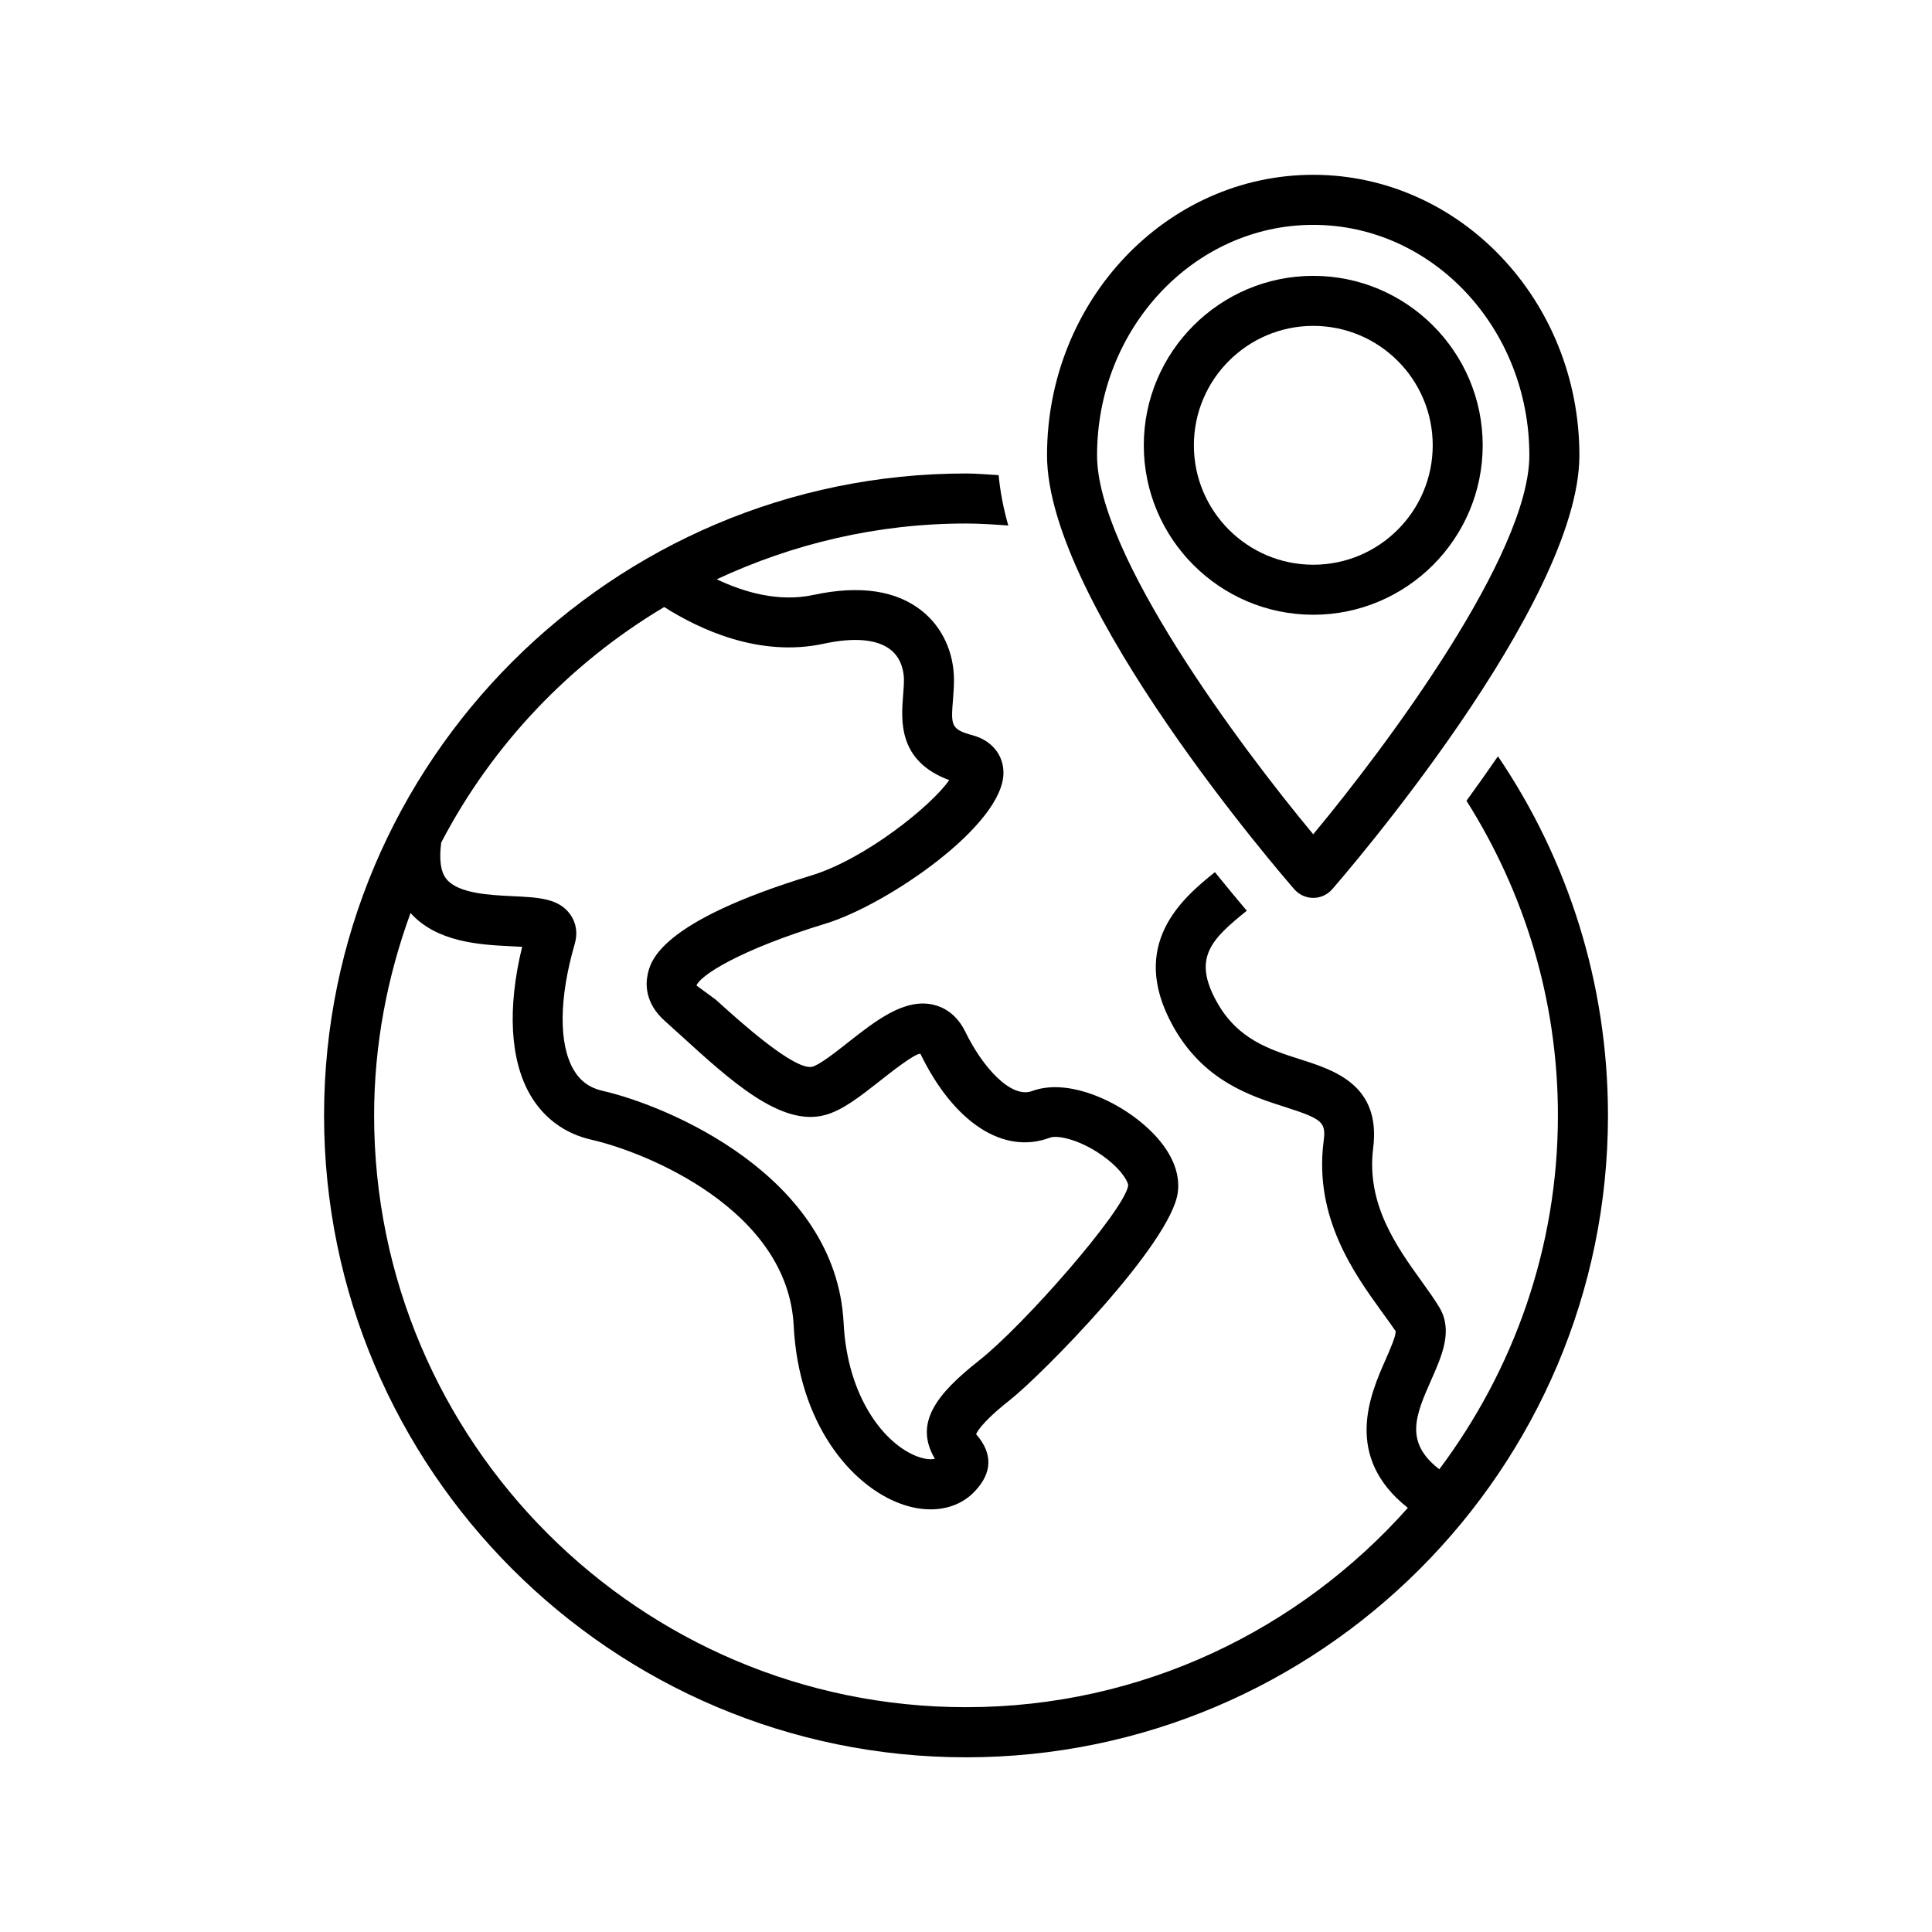 <?xml version="1.0" encoding="UTF-8"?>
<!-- Uploaded to: SVG Repo, www.svgrepo.com, Generator: SVG Repo Mixer Tools -->
<svg fill="#000000" width="800px" height="800px" version="1.1" viewBox="144 144 512 512" xmlns="http://www.w3.org/2000/svg">
 <g>
  <path d="m536.93 262.01c0-24.754-20.152-44.906-44.906-44.906-24.754 0-44.906 20.152-44.906 44.906 0 24.754 20.152 44.906 44.906 44.906 24.754 0 44.906-20.152 44.906-44.906zm-76.539 0c0-17.449 14.188-31.648 31.648-31.648 17.461 0 31.648 14.188 31.648 31.648 0 17.461-14.188 31.648-31.648 31.648-17.465 0-31.648-14.199-31.648-31.648z"/>
  <path d="m492.02 381.95c1.922 0 3.738-0.836 5-2.266 2.68-3.062 65.535-75.586 65.535-115.02 0-40.996-31.648-74.34-70.535-74.34-38.914 0-70.547 33.359-70.547 74.34 0 39.43 62.871 111.94 65.547 115.02 1.262 1.43 3.09 2.266 5 2.266zm0-178.36c31.594 0 57.273 27.391 57.273 61.082 0 26.172-37.602 76.777-57.273 100.42-19.676-23.641-57.289-74.23-57.289-100.42 0-33.691 25.707-61.082 57.289-61.082z"/>
  <path d="m540.97 344.43c-2.824 4.098-5.621 8.047-8.34 11.785 15.273 24.145 24.234 52.699 24.234 83.355 0 35.188-11.812 67.602-31.434 93.801-9.375-7.238-6.246-14.371-2.094-23.773 2.824-6.402 5.754-13.031 2.121-19.105-1.219-2.055-2.879-4.363-4.707-6.922-6.551-9.109-14.715-20.43-12.848-35.293 2.121-16.707-10.25-20.656-19.289-23.535-8.18-2.613-16.652-5.316-22.168-15.262-6.457-11.629-1.473-16.531 7.969-24.129-2.043-2.414-4.957-5.898-8.457-10.223-8.273 6.684-23.215 18.984-11.109 40.781 8.062 14.559 20.59 18.547 29.738 21.465 10.289 3.289 10.805 4.137 10.168 9.242-2.519 20.047 8.152 34.895 15.219 44.707 1.605 2.215 3.035 4.176 3.883 5.438 0.133 1.234-1.551 5.012-2.637 7.504-4.125 9.293-11.309 25.746 5.875 39.336-28.758 32.324-70.52 52.82-117.08 52.82-86.496 0-156.87-70.359-156.87-156.84 0-18.852 3.527-36.859 9.652-53.629 6.934 7.715 18.176 8.406 26.516 8.805 0.953 0.039 2.043 0.094 3.062 0.16-3.977 16.281-3.207 30.137 2.227 39.391 3.594 6.086 9.176 10.156 16.16 11.734 14.371 3.262 52.023 18.48 53.574 49.293 1.312 25.945 15.207 42.398 28.414 47.199 2.703 0.98 5.356 1.457 7.875 1.457 4.668 0 8.816-1.656 11.785-4.867 4.519-4.801 4.773-9.918 0.277-15.035 0.027-0.105 0.809-2.637 8.895-9.027 8.367-6.574 42.836-41.473 44.562-55.141 0.809-6.352-2.93-13.141-10.473-19.09-7.836-6.164-19.527-10.871-28.133-7.703-5.66 2.133-13.285-6.551-17.688-15.645-2.398-4.906-5.953-6.641-8.539-7.238-7.637-1.738-15.246 4.242-22.605 10.035-3.168 2.492-7.504 5.914-9.453 6.418-4.695 1.074-19.305-12.09-25.547-17.766l-5.133-3.766c0.953-2.598 11.125-9.359 34.297-16.426 16.027-4.891 47.238-26.078 47.055-40.078-0.066-4.695-3.168-8.445-8.129-9.797-5.859-1.59-5.781-2.637-5.25-9.453 0.133-1.711 0.266-3.445 0.266-5.184 0-7.293-3.051-13.949-8.391-18.258-6.816-5.488-16.492-6.961-28.875-4.309-9.199 1.988-18.43-0.73-25.602-4.148 20.125-9.387 42.438-14.781 66.051-14.781 3.777 0 7.492 0.266 11.215 0.531-1.34-4.641-2.148-9.082-2.57-13.352-2.891-0.145-5.727-0.438-8.633-0.438-93.801 0-170.13 76.328-170.13 170.13 0 93.789 76.328 170.1 170.13 170.1 93.789 0 170.12-76.312 170.12-170.1 0.004-35.258-10.762-68.02-29.152-95.172zm-280.04 22.844c13.523-25.906 34.059-47.492 59.09-62.406 9.242 5.859 25.176 13.43 42.309 9.719 8.141-1.762 14.266-1.168 17.754 1.645 3.129 2.531 3.473 6.402 3.473 7.953 0 1.379-0.121 2.785-0.227 4.148-0.516 6.617-1.367 17.406 12.223 22.395-4.652 6.762-22.234 20.922-36.539 25.285-40.332 12.305-42.625 22.766-43.367 26.211-0.57 2.586-0.73 7.637 4.547 12.344l4.586 4.148c12.898 11.734 26.266 23.945 37.852 20.777 4.602-1.207 9.293-4.906 14.277-8.816 3.289-2.598 9.414-7.426 10.977-7.426h0.027c8.895 18.309 22.035 26.836 34.285 22.262 2.121-0.863 8.789 0.676 15.047 5.543 4.586 3.555 5.809 6.508 5.742 7.16-1.168 6.762-27.656 37.004-39.602 46.402-11.031 8.711-17.301 16.441-11.629 25.961-1.074 0.277-2.731 0.105-4.481-0.531-8.789-3.195-18.707-15.645-19.703-35.414-1.949-39.031-46.773-57.672-63.863-61.543-3.434-0.781-5.926-2.586-7.664-5.543-4.016-6.816-3.91-19 0.277-33.438 0.82-2.797 0.383-5.555-1.191-7.769-3.035-4.269-8.406-4.519-15.195-4.84-6.125-0.293-14.52-0.688-17.633-4.562-1.582-1.961-1.941-5.301-1.371-9.664z"/>
 </g>
</svg>